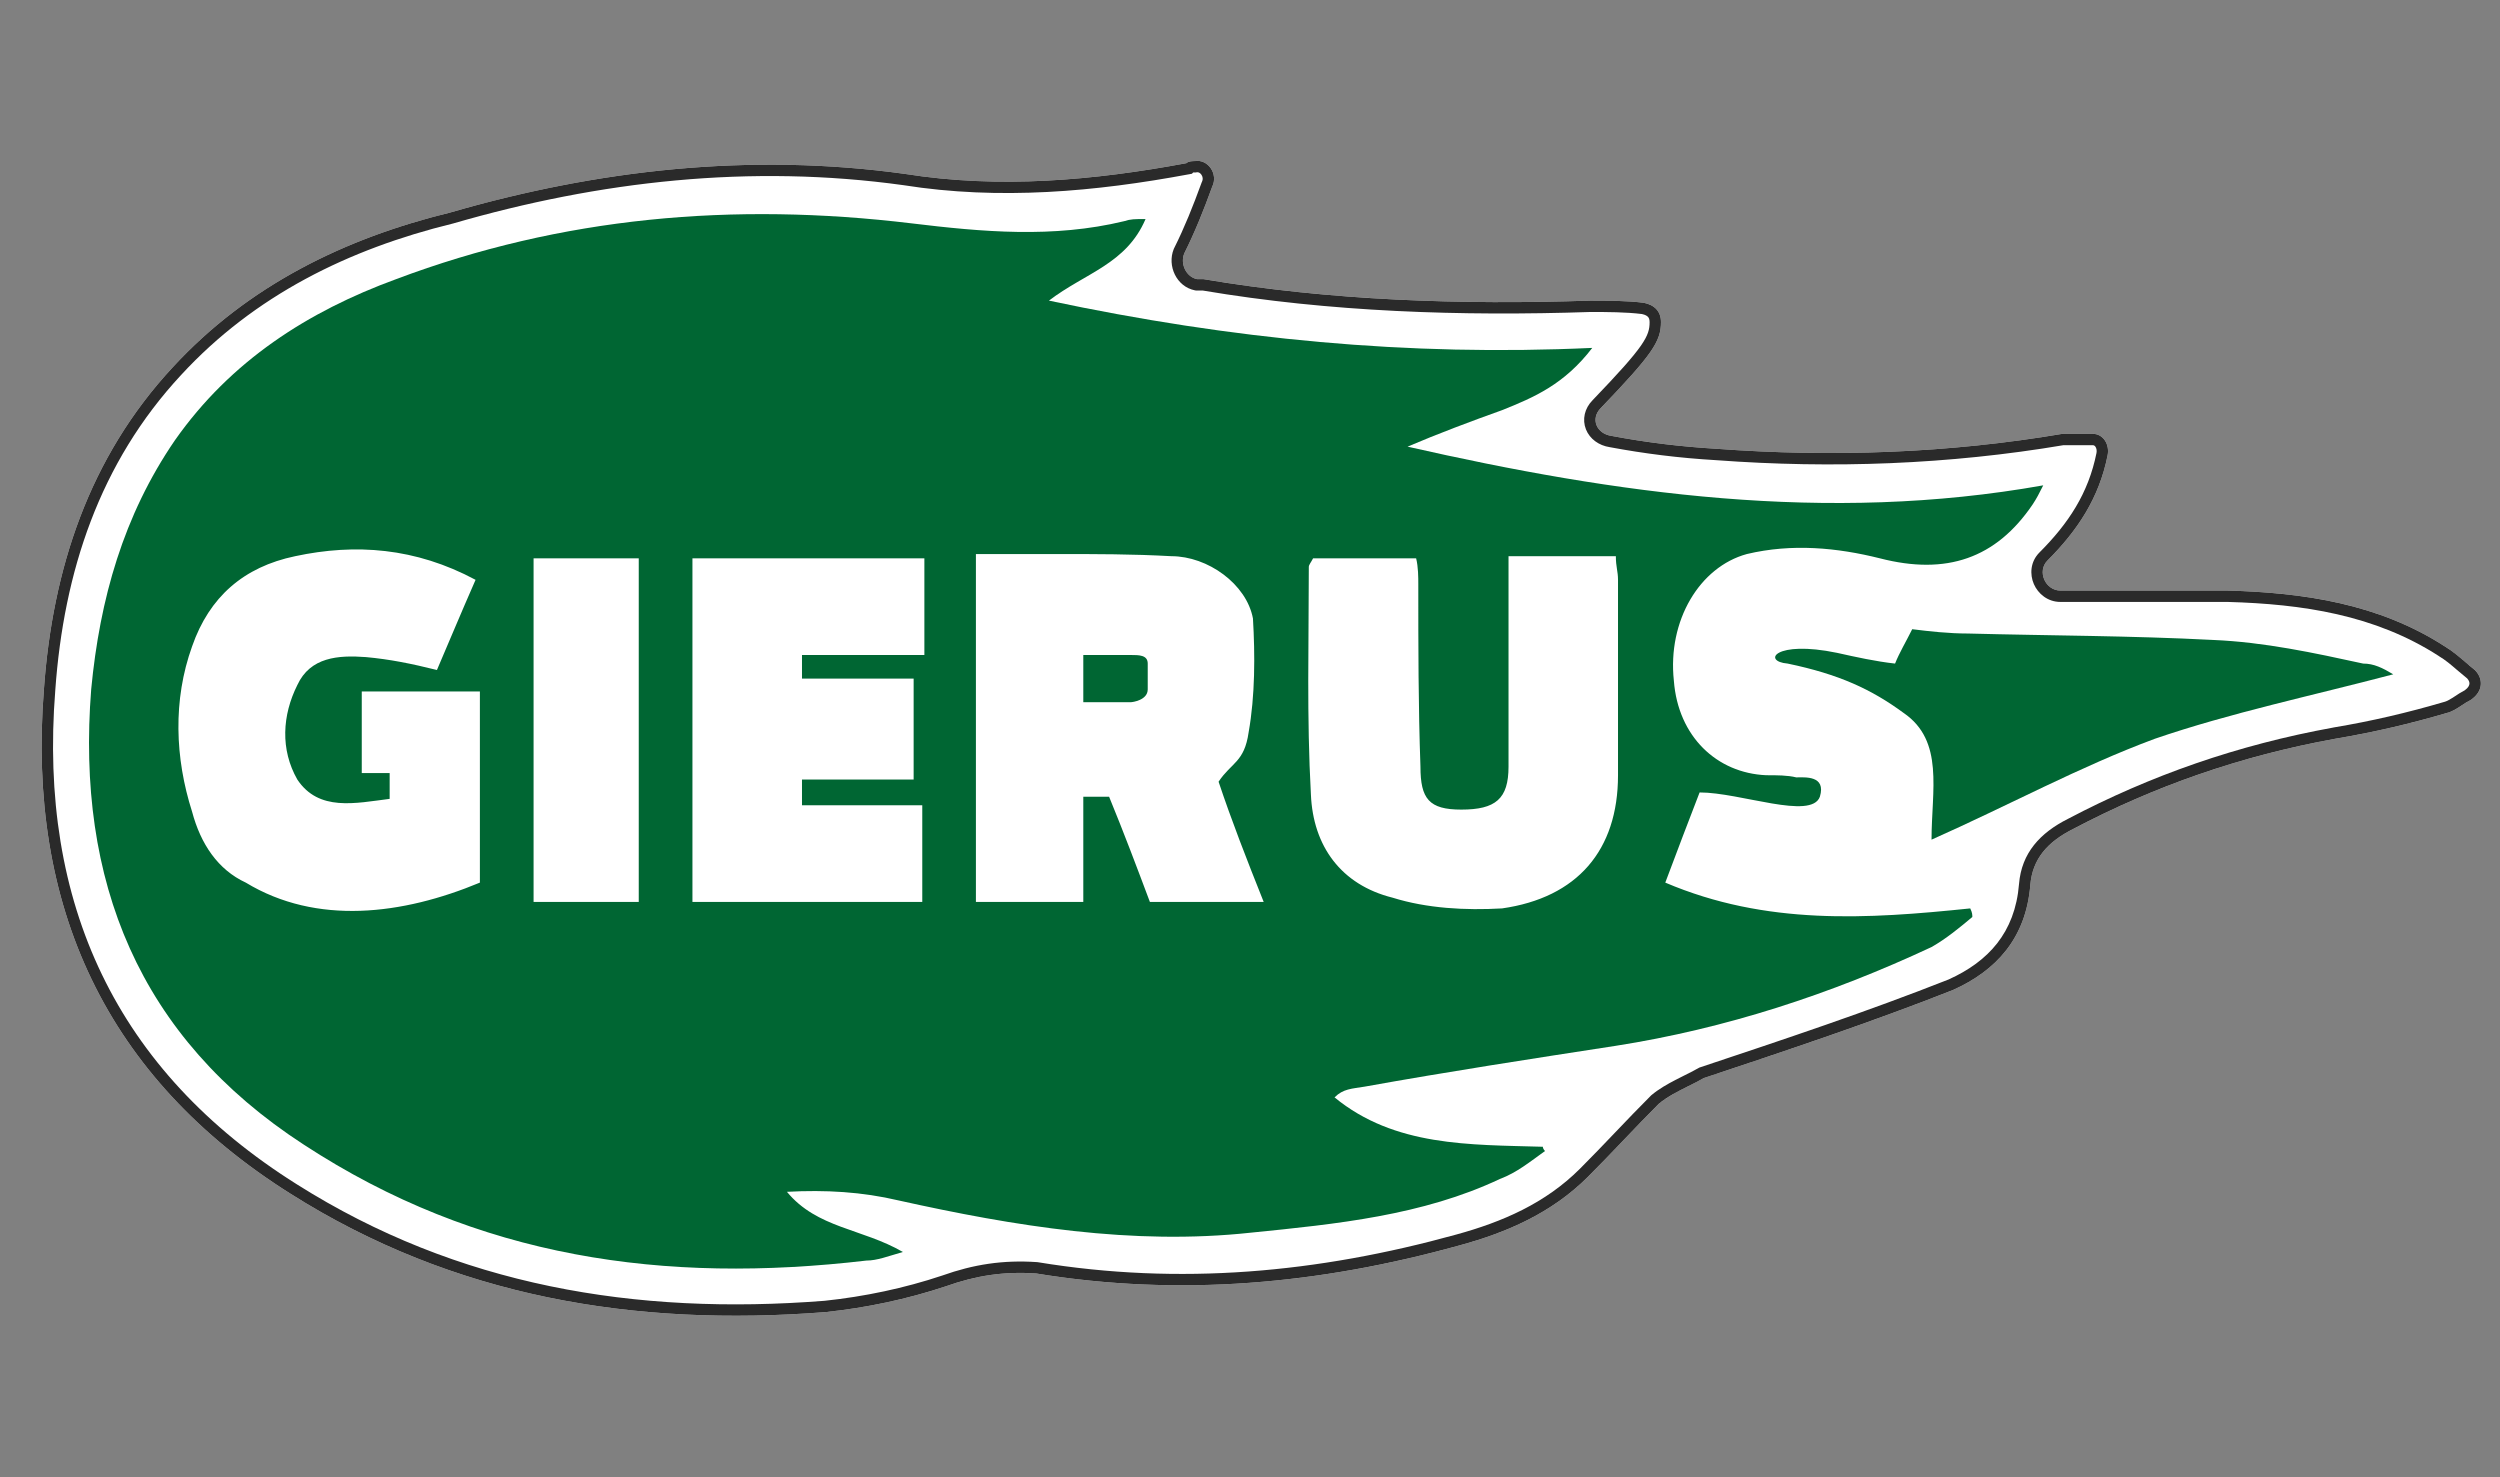 <?xml version="1.0" encoding="UTF-8"?> <svg xmlns="http://www.w3.org/2000/svg" width="44" height="26" viewBox="0 0 44 26" fill="none"><rect x="0" y="0" width="44" height="26" fill="#808080" stroke="none"/> <path d="M21.334 3.288C21.183 3.704 21.032 4.082 20.843 4.46C20.767 4.649 20.88 4.876 21.069 4.913C21.107 4.913 21.145 4.913 21.183 4.913C23.413 5.291 25.718 5.367 27.986 5.291C28.288 5.291 28.628 5.291 28.931 5.329C29.12 5.367 29.233 5.48 29.233 5.669C29.233 6.009 29.082 6.236 28.175 7.181C27.986 7.37 28.099 7.635 28.364 7.672C28.968 7.786 29.573 7.861 30.216 7.899C32.257 8.05 34.298 7.975 36.301 7.635C36.452 7.635 36.641 7.635 36.83 7.635C37.019 7.635 37.132 7.824 37.094 8.013C36.943 8.769 36.565 9.335 36.036 9.865C35.847 10.054 35.998 10.394 36.263 10.394C37.246 10.394 38.228 10.394 39.211 10.394C40.534 10.431 41.857 10.62 43.028 11.376C43.217 11.49 43.368 11.641 43.557 11.792C43.709 11.943 43.709 12.17 43.482 12.321C43.331 12.397 43.217 12.51 43.066 12.548C42.424 12.737 41.781 12.888 41.101 13.002C39.438 13.304 37.926 13.833 36.49 14.589C36.036 14.816 35.772 15.118 35.734 15.572C35.658 16.517 35.129 17.084 34.373 17.424C32.937 17.991 31.463 18.482 29.989 18.973C29.724 19.124 29.422 19.238 29.195 19.427C28.779 19.843 28.364 20.296 27.948 20.712C27.305 21.354 26.512 21.695 25.68 21.921C23.224 22.602 20.767 22.828 18.235 22.413C17.668 22.375 17.176 22.45 16.647 22.639C15.967 22.866 15.249 23.017 14.531 23.093C11.167 23.358 7.992 22.828 5.12 21.014C1.869 18.973 0.471 15.95 0.773 12.132C0.924 10.016 1.567 8.05 3.041 6.463C4.364 5.027 6.065 4.195 7.917 3.742C10.524 2.986 13.208 2.683 15.929 3.061C17.592 3.326 19.255 3.175 20.88 2.872C20.918 2.835 20.994 2.835 21.032 2.835C21.258 2.797 21.447 3.061 21.334 3.288Z" fill="white"></path> <path fill-rule="evenodd" clip-rule="evenodd" d="M21.15 3.209L21.155 3.199C21.176 3.157 21.17 3.112 21.145 3.075C21.119 3.037 21.087 3.028 21.064 3.032L21.048 3.035H21.032C21.022 3.035 21.014 3.035 21.006 3.035C21.004 3.035 21.002 3.035 21 3.035L20.978 3.058L20.917 3.069C19.281 3.373 17.594 3.528 15.9 3.259C13.212 2.886 10.558 3.184 7.972 3.934L7.964 3.936C6.14 4.383 4.478 5.199 3.188 6.599C1.753 8.144 1.122 10.062 0.973 12.146L0.973 12.148C0.824 14.028 1.094 15.702 1.794 17.152C2.494 18.603 3.629 19.842 5.226 20.845C8.053 22.63 11.181 23.155 14.512 22.894C15.215 22.82 15.918 22.672 16.582 22.45C17.135 22.253 17.653 22.173 18.248 22.213L18.258 22.214L18.267 22.215C20.766 22.626 23.193 22.402 25.627 21.729C26.442 21.506 27.199 21.178 27.807 20.57C28.013 20.364 28.219 20.149 28.427 19.931L28.428 19.93C28.635 19.713 28.844 19.495 29.054 19.285L29.06 19.279L29.067 19.273C29.198 19.164 29.346 19.081 29.486 19.008C29.537 18.982 29.586 18.957 29.634 18.933C29.723 18.889 29.806 18.847 29.89 18.8L29.907 18.79L29.928 18.783C31.401 18.292 32.867 17.803 34.295 17.239C34.65 17.079 34.94 16.871 35.151 16.601C35.361 16.332 35.5 15.992 35.535 15.556C35.58 15.012 35.906 14.658 36.398 14.411C37.852 13.646 39.383 13.111 41.065 12.805L41.068 12.804C41.74 12.692 42.374 12.543 43.01 12.356L43.018 12.354C43.06 12.343 43.103 12.321 43.166 12.281C43.177 12.273 43.19 12.265 43.204 12.256C43.253 12.223 43.314 12.183 43.38 12.149C43.446 12.102 43.46 12.059 43.462 12.037C43.465 12.013 43.457 11.978 43.422 11.94C43.355 11.886 43.296 11.836 43.242 11.79C43.132 11.695 43.041 11.617 42.925 11.548L42.92 11.544C41.795 10.819 40.518 10.631 39.208 10.594H36.263C36.038 10.594 35.869 10.448 35.796 10.28C35.722 10.11 35.732 9.886 35.895 9.723C36.405 9.213 36.757 8.679 36.898 7.973C36.907 7.928 36.897 7.888 36.881 7.864C36.867 7.843 36.851 7.835 36.83 7.835H36.318C34.303 8.175 32.252 8.251 30.203 8.099C29.553 8.061 28.942 7.984 28.331 7.87C28.14 7.841 27.981 7.726 27.913 7.558C27.844 7.383 27.887 7.187 28.032 7.041C28.487 6.567 28.739 6.286 28.88 6.084C29.011 5.895 29.033 5.793 29.033 5.669C29.033 5.617 29.019 5.592 29.005 5.578C28.99 5.561 28.959 5.54 28.898 5.527C28.613 5.492 28.291 5.491 27.989 5.491C25.72 5.567 23.407 5.492 21.166 5.113H21.049L21.03 5.11C20.705 5.045 20.54 4.678 20.657 4.386L20.66 4.378L20.664 4.37C20.848 4.002 20.996 3.632 21.146 3.22L21.15 3.209ZM21.183 4.913C23.413 5.291 25.718 5.367 27.986 5.291C28.288 5.291 28.628 5.291 28.931 5.329C29.12 5.367 29.233 5.48 29.233 5.669C29.233 6.009 29.082 6.236 28.175 7.181C27.986 7.37 28.099 7.635 28.364 7.672C28.968 7.786 29.573 7.861 30.216 7.899C32.257 8.05 34.298 7.975 36.301 7.635H36.83C37.019 7.635 37.132 7.824 37.094 8.013C36.943 8.769 36.565 9.335 36.036 9.865C35.847 10.054 35.998 10.394 36.263 10.394H39.211C40.534 10.431 41.857 10.62 43.028 11.376C43.158 11.454 43.269 11.549 43.388 11.65C43.442 11.697 43.498 11.745 43.557 11.792C43.709 11.943 43.709 12.17 43.482 12.321C43.424 12.35 43.371 12.385 43.32 12.419C43.238 12.473 43.159 12.525 43.066 12.548C42.424 12.737 41.781 12.888 41.101 13.002C39.438 13.304 37.926 13.833 36.49 14.589C36.036 14.816 35.772 15.118 35.734 15.572C35.658 16.517 35.129 17.084 34.373 17.424C32.939 17.99 31.466 18.481 29.994 18.972L29.989 18.973C29.901 19.024 29.809 19.07 29.716 19.116C29.532 19.208 29.347 19.301 29.195 19.427C28.987 19.635 28.779 19.852 28.572 20.069C28.364 20.287 28.156 20.504 27.948 20.712C27.305 21.354 26.512 21.695 25.68 21.921C23.224 22.602 20.767 22.828 18.235 22.413C17.668 22.375 17.176 22.45 16.647 22.639C15.967 22.866 15.249 23.017 14.531 23.093C11.167 23.358 7.992 22.828 5.12 21.014C1.869 18.973 0.471 15.95 0.773 12.132C0.924 10.016 1.567 8.05 3.041 6.463C4.364 5.027 6.065 4.195 7.917 3.742C10.524 2.986 13.208 2.683 15.929 3.061C17.592 3.326 19.255 3.175 20.88 2.872C20.918 2.835 20.994 2.835 21.032 2.835C21.258 2.797 21.447 3.061 21.334 3.288C21.183 3.704 21.032 4.082 20.843 4.46C20.767 4.649 20.88 4.876 21.069 4.913H21.183Z" fill="#2A2A2A"></path> <path d="M11.242 9.827H9.391V15.874H11.242V9.827ZM16.08 11.943H14.115V11.528H16.269V9.827H12.187V15.874H16.232V14.173H14.115V13.72H16.08V11.943ZM8.37 10.205C7.312 9.638 6.254 9.562 5.195 9.789C4.288 9.978 3.683 10.507 3.381 11.376C3.041 12.321 3.079 13.342 3.381 14.287C3.532 14.854 3.835 15.307 4.326 15.534C5.573 16.29 7.085 16.101 8.446 15.534V12.17H6.367V13.606H6.858V14.06C6.254 14.136 5.611 14.287 5.233 13.72C4.931 13.191 4.968 12.586 5.233 12.057C5.46 11.565 5.951 11.528 6.442 11.565C6.858 11.603 7.236 11.679 7.69 11.792C7.917 11.263 8.105 10.809 8.37 10.205ZM26.55 9.789C26.55 10.016 26.55 10.205 26.55 10.356C26.55 11.414 26.55 12.435 26.55 13.493C26.55 14.06 26.323 14.249 25.718 14.249C25.151 14.249 25 14.06 25 13.493C24.962 12.435 24.962 11.376 24.962 10.28C24.962 10.167 24.962 9.978 24.924 9.827H23.11C23.072 9.902 23.035 9.94 23.035 9.978C23.035 11.301 22.997 12.624 23.072 13.984C23.11 14.891 23.602 15.572 24.509 15.799C25.113 15.988 25.794 16.025 26.436 15.988C27.759 15.799 28.477 14.967 28.477 13.644C28.477 12.51 28.477 11.339 28.477 10.205C28.477 10.054 28.439 9.978 28.439 9.789H26.55ZM21.447 13.758C21.674 13.417 21.901 13.417 21.976 12.888C22.09 12.246 22.09 11.528 22.052 10.885C21.939 10.28 21.258 9.789 20.616 9.789C19.935 9.751 19.293 9.751 18.575 9.751C18.121 9.751 17.63 9.751 17.176 9.751V15.874H19.066V14.022H19.52C19.784 14.665 20.011 15.269 20.238 15.874H22.241C21.939 15.118 21.674 14.438 21.447 13.758ZM32.03 14.022C31.879 14.438 30.631 13.947 29.913 13.947C29.724 14.438 29.535 14.929 29.309 15.534C31.085 16.29 32.861 16.176 34.676 15.988C34.713 16.063 34.713 16.101 34.713 16.139C34.487 16.328 34.26 16.517 33.995 16.668C32.219 17.499 30.367 18.104 28.439 18.406C26.965 18.633 25.491 18.86 24.017 19.125C23.791 19.162 23.639 19.162 23.488 19.314C24.546 20.183 25.869 20.145 27.154 20.183C27.154 20.221 27.192 20.258 27.192 20.258C26.927 20.447 26.701 20.636 26.398 20.75C25.038 21.392 23.526 21.543 22.014 21.695C19.935 21.921 17.857 21.581 15.816 21.128C15.173 20.976 14.531 20.939 13.85 20.976C14.38 21.619 15.173 21.619 15.891 22.035C15.627 22.11 15.438 22.186 15.249 22.186C11.696 22.602 8.408 22.148 5.346 20.145C2.436 18.255 1.34 15.496 1.605 12.132C1.756 10.545 2.172 9.071 3.079 7.748C4.061 6.35 5.422 5.48 6.972 4.913C9.882 3.817 12.905 3.553 16.043 3.931C17.29 4.082 18.537 4.195 19.784 3.893C19.898 3.855 19.973 3.855 20.162 3.855C19.822 4.649 19.104 4.8 18.461 5.291C21.674 5.972 24.773 6.274 28.024 6.123C27.532 6.765 27.003 6.992 26.436 7.219C25.907 7.408 25.302 7.635 24.773 7.861C28.439 8.693 32.143 9.222 35.961 8.542C35.885 8.693 35.847 8.769 35.772 8.882C35.129 9.827 34.26 10.129 33.088 9.827C32.332 9.638 31.539 9.562 30.745 9.751C29.913 9.978 29.346 10.923 29.46 11.981C29.535 12.964 30.216 13.606 31.085 13.644C31.274 13.644 31.463 13.644 31.614 13.682C31.765 13.682 32.143 13.644 32.03 14.022Z" fill="#006633"></path> <path d="M42.121 11.868C40.685 12.246 39.249 12.548 37.926 13.002C36.603 13.493 35.356 14.173 33.995 14.778C33.995 13.909 34.222 13.04 33.504 12.548C32.937 12.132 32.37 11.868 31.463 11.679C31.009 11.641 31.236 11.263 32.332 11.49C32.672 11.566 33.013 11.641 33.353 11.679C33.428 11.49 33.542 11.301 33.655 11.074C33.958 11.112 34.298 11.15 34.638 11.15C36.074 11.188 37.51 11.188 38.947 11.263C39.854 11.301 40.723 11.49 41.592 11.679C41.781 11.679 41.932 11.755 42.121 11.868Z" fill="#006633"></path> <path d="M19.066 12.359V11.528H19.898C20.049 11.528 20.2 11.528 20.2 11.679C20.2 11.868 20.2 12.019 20.2 12.133C20.2 12.322 19.936 12.359 19.898 12.359H19.066Z" fill="#006633"></path> </svg> 